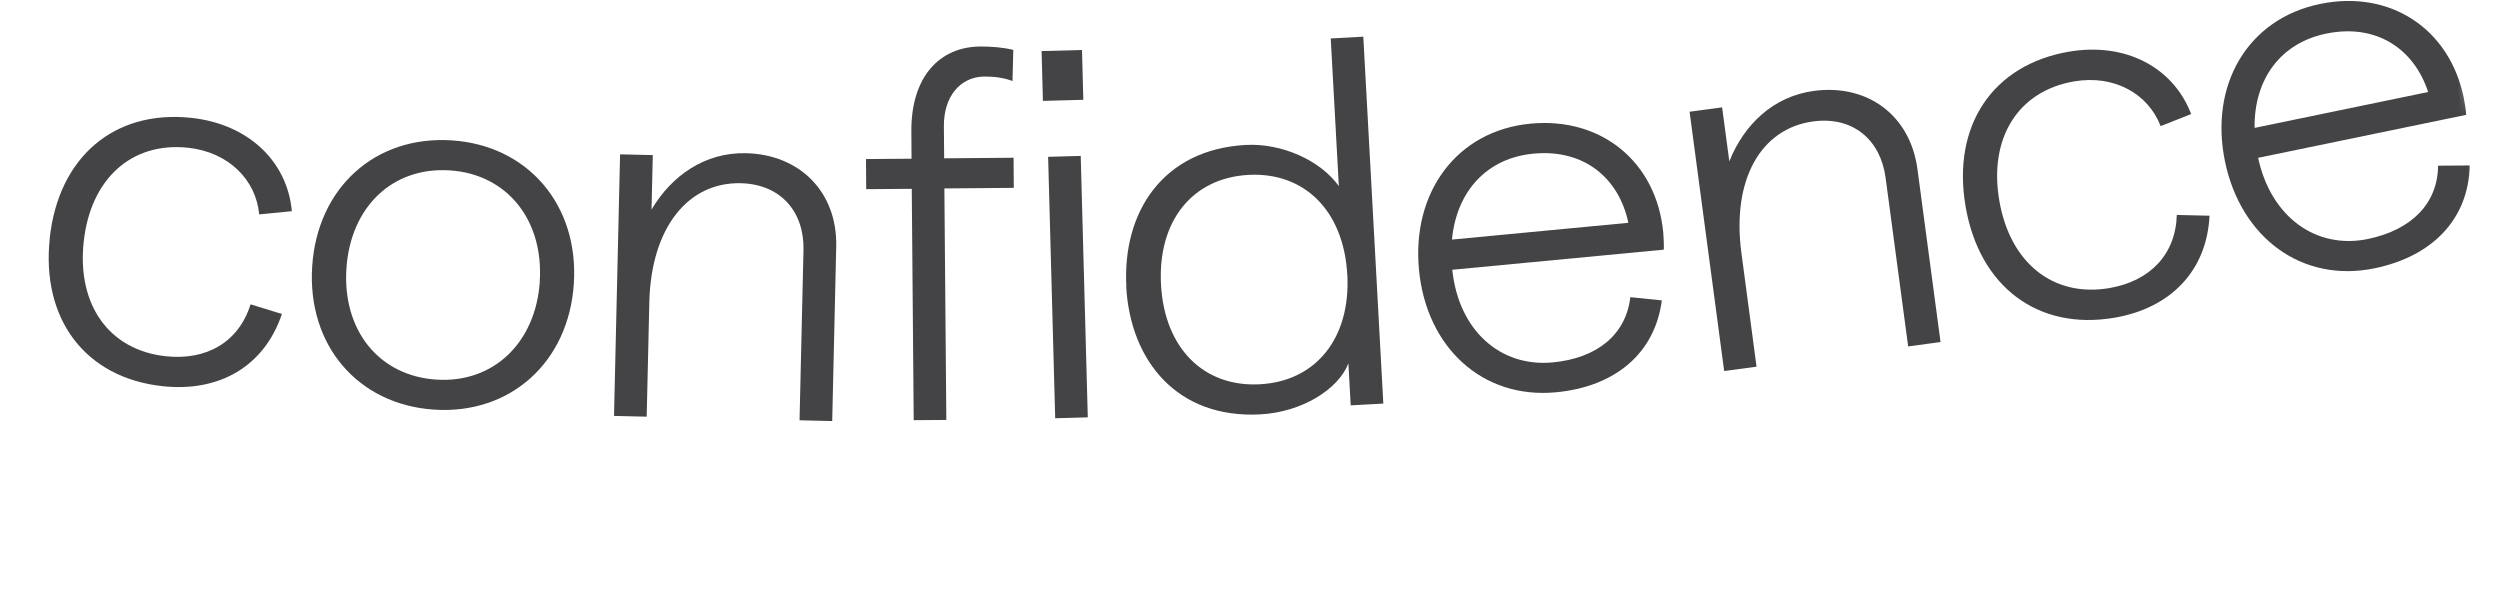 <svg width="269" height="66" viewBox="0 0 269 66" fill="none" xmlns="http://www.w3.org/2000/svg">
<g clip-path="url(#clip0_10517_8999)">
<mask id="mask0_10517_8999" style="mask-type:luminance" maskUnits="userSpaceOnUse" x="0" y="-28" width="269" height="94">
<path d="M261.018 -27.353L0.516 5.355L8.115 65.88L268.618 33.172L261.018 -27.353Z" fill="white"/>
</mask>
<g mask="url(#mask0_10517_8999)">
<path d="M5.349 25.641C6.284 16.925 12.273 11.788 20.589 12.682C26.689 13.339 30.913 17.335 31.403 22.722L27.887 23.069C27.557 19.382 24.627 16.373 20.243 15.899C14.143 15.243 9.73 19.26 9.004 26.034C8.278 32.809 11.738 37.674 17.838 38.331C22.222 38.804 25.68 36.822 26.963 32.745L30.333 33.784C28.442 39.423 23.594 42.212 17.501 41.554C9.186 40.66 4.422 34.356 5.356 25.64L5.349 25.641Z" fill="#444446"/>
<path d="M33.592 28.662C34.144 20.189 40.384 14.559 48.616 15.105C56.793 15.641 62.297 22.056 61.745 30.52C61.193 38.993 54.897 44.614 46.72 44.077C38.488 43.532 33.039 37.126 33.592 28.662ZM58.077 30.277C58.508 23.704 54.583 18.741 48.413 18.335C42.18 17.922 37.699 22.33 37.275 28.903C36.844 35.476 40.713 40.431 46.939 40.845C53.117 41.25 57.653 36.85 58.084 30.276L58.077 30.277Z" fill="#444446"/>
<path d="M66.726 16.607L70.241 16.689L70.103 22.554C72.253 18.915 75.822 16.379 80.284 16.484C86.022 16.623 90.115 20.627 89.977 26.546L89.546 45.306L86.031 45.223L86.455 26.91C86.552 22.833 84.05 19.817 79.706 19.714C74.023 19.584 70.06 24.513 69.868 32.495L69.583 44.834L66.068 44.752L66.719 16.616L66.726 16.607Z" fill="#444446"/>
<path d="M98.108 20.318L93.203 20.355L93.179 17.114L98.083 17.077L98.062 14.172C98.013 8.253 101.108 5.042 105.458 5.004C106.628 4.998 107.912 5.095 109.032 5.368L108.945 8.717C107.937 8.336 106.878 8.234 105.926 8.236C103.307 8.26 101.538 10.398 101.562 13.576L101.591 17.035L109.06 16.973L109.085 20.214L101.615 20.276L101.824 45.185L98.314 45.212L98.106 20.302L98.108 20.318Z" fill="#444446"/>
<path d="M112.778 16.874L116.286 16.777L117.047 44.908L113.539 45.005L112.778 16.874ZM116.423 5.379L116.566 10.739L112.217 10.855L112.075 5.495L116.423 5.379Z" fill="#444446"/>
<path d="M121.196 30.833C120.758 22.806 125.135 16.081 134.042 15.596C137.887 15.386 142.061 17.231 144.059 20.029L143.187 4.137L146.691 3.947L148.846 43.425L145.334 43.616L145.087 39.098C144.01 41.898 140.072 44.347 135.614 44.586C126.707 45.072 121.619 38.863 121.18 30.828L121.196 30.833ZM144.964 29.538C144.594 22.736 140.392 18.488 134.33 18.819C128.26 19.151 124.554 23.822 124.925 30.631C125.295 37.432 129.497 41.68 135.566 41.348C141.636 41.016 145.343 36.345 144.972 29.537L144.964 29.538Z" fill="#444446"/>
<path d="M179.019 26.864L156.265 29.026C156.94 35.523 161.408 39.527 167.07 38.995C171.845 38.545 174.96 36.004 175.422 31.975L178.814 32.323C178.068 38.005 173.813 41.604 167.435 42.209C159.498 42.964 153.479 37.364 152.683 29.03C151.886 20.696 156.75 14.058 164.687 13.304C172.346 12.577 178.243 17.457 178.966 25.018C179.014 25.521 179.047 26.47 179.026 26.863L179.019 26.864ZM175.213 23.973C174.199 19.192 170.483 16.008 164.984 16.534C160.04 17.006 156.734 20.517 156.232 25.778L175.213 23.973Z" fill="#444446"/>
<path d="M181.815 12.021L185.299 11.552L186.076 17.364C187.636 13.44 190.771 10.373 195.184 9.78C200.88 9.018 205.535 12.341 206.319 18.207L208.802 36.804L205.317 37.273L202.89 19.122C202.352 15.086 199.42 12.492 195.105 13.065C189.471 13.819 186.32 19.311 187.376 27.222L189.005 39.454L185.521 39.923L181.8 12.031L181.815 12.021Z" fill="#444446"/>
<path d="M211.493 22.184C210.017 13.544 214.389 6.961 222.635 5.558C228.679 4.526 233.832 7.217 235.771 12.273L232.484 13.569C231.16 10.116 227.525 8.016 223.177 8.758C217.133 9.79 213.976 14.861 215.123 21.572C216.271 28.291 220.924 32.03 226.968 30.997C231.309 30.257 234.104 27.404 234.223 23.129L237.745 23.211C237.453 29.149 233.554 33.156 227.509 34.189C219.264 35.592 212.969 30.832 211.493 22.192V22.184Z" fill="#444446"/>
<path d="M265.364 12.357L242.974 16.981C244.345 23.367 249.226 26.866 254.795 25.714C259.488 24.741 262.313 21.877 262.335 17.826L265.743 17.804C265.62 23.534 261.779 27.573 255.503 28.869C247.697 30.482 241.102 25.573 239.408 17.366C237.715 9.16 241.824 2.039 249.637 0.425C257.176 -1.131 263.566 3.077 265.101 10.514C265.202 11.009 265.343 11.945 265.362 12.341L265.364 12.357ZM261.27 9.9C259.742 5.253 255.697 2.502 250.295 3.618C245.434 4.619 242.53 8.47 242.593 13.762L261.27 9.9Z" fill="#444446"/>
</g>
</g>
<defs>
<clipPath id="clip0_10517_8999">
<rect width="269" height="66" fill="white"/>
</clipPath>
</defs>
</svg>
